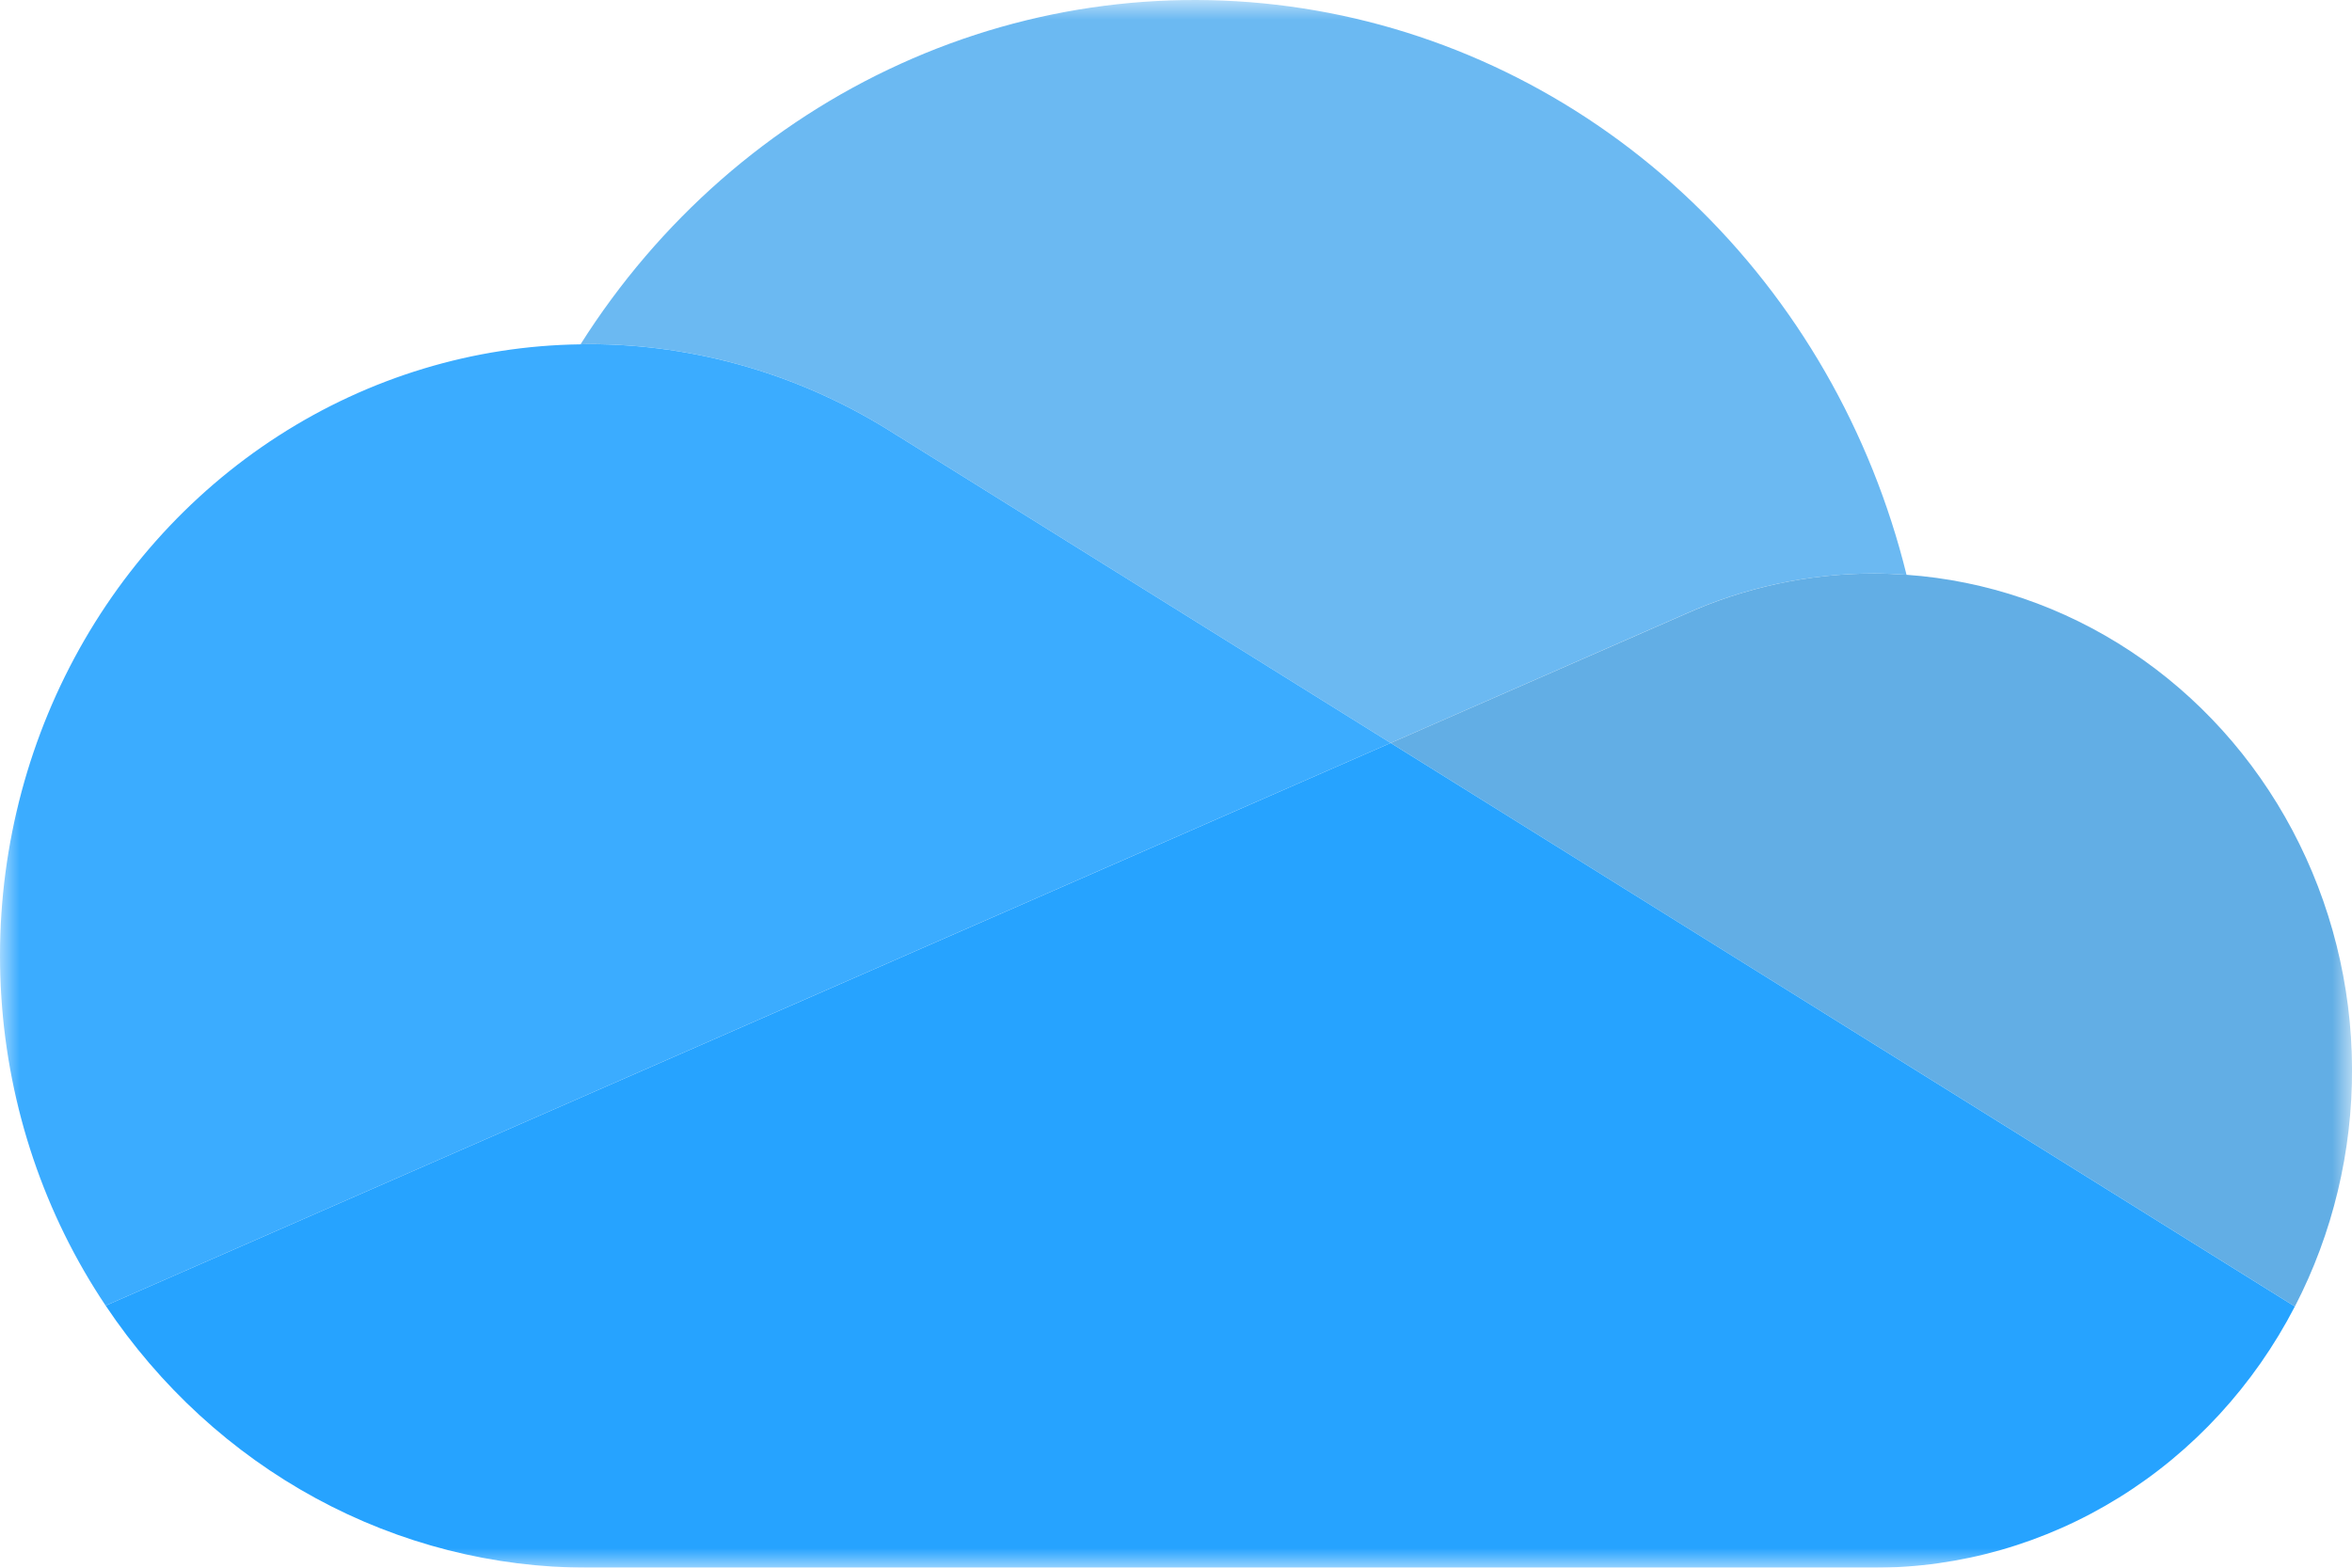 <svg width="60" height="40" viewBox="0 0 60 40" fill="none" xmlns="http://www.w3.org/2000/svg">
<mask id="mask0_6683_2725" style="mask-type:alpha" maskUnits="userSpaceOnUse" x="0" y="0" width="60" height="40">
<rect width="60" height="40" fill="#D9D9D9"/>
</mask>
<g mask="url(#mask0_6683_2725)">
<path d="M22.88 11.108L22.88 11.106L35.476 18.957L42.981 15.67C44.507 14.984 46.151 14.633 47.813 14.634C48.09 14.634 48.363 14.647 48.636 14.666C47.733 11.005 45.828 7.694 43.152 5.138C40.476 2.582 37.144 0.89 33.562 0.267C29.979 -0.356 26.299 0.117 22.97 1.63C19.641 3.142 16.806 5.628 14.809 8.786C14.873 8.785 14.936 8.78 15 8.78C17.784 8.777 20.513 9.583 22.88 11.108Z" fill="#6BB9F2"/>
<path d="M22.88 11.106L22.88 11.108C20.513 9.583 17.784 8.777 15 8.781C14.936 8.781 14.872 8.785 14.808 8.786C12.084 8.821 9.42 9.628 7.103 11.12C4.786 12.612 2.904 14.733 1.658 17.255C0.413 19.777 -0.149 22.605 0.034 25.434C0.216 28.263 1.136 30.987 2.695 33.313L13.803 28.448L18.74 26.286L29.734 21.472L35.476 18.957L22.88 11.106Z" fill="#3BACFF"/>
<path d="M48.636 14.666C48.364 14.647 48.09 14.634 47.813 14.634C46.152 14.632 44.508 14.986 42.982 15.672L35.477 18.957L37.653 20.314L44.787 24.761L47.9 26.701L58.543 33.336C59.51 31.467 60.011 29.376 60.001 27.254C59.99 25.132 59.468 23.047 58.482 21.189C57.496 19.331 56.078 17.761 54.358 16.621C52.638 15.482 50.67 14.809 48.636 14.666Z" fill="#62AEE5"/>
<path d="M47.899 26.701L44.787 24.761L37.653 20.314L35.476 18.957L29.735 21.472L18.741 26.286L13.803 28.448L2.695 33.313C4.076 35.378 5.916 37.065 8.058 38.229C10.201 39.394 12.583 40.001 15 40H47.813C50.013 40.001 52.172 39.382 54.061 38.208C55.95 37.035 57.499 35.351 58.542 33.336L47.899 26.701Z" fill="#26A3FF"/>
</g>
</svg>
